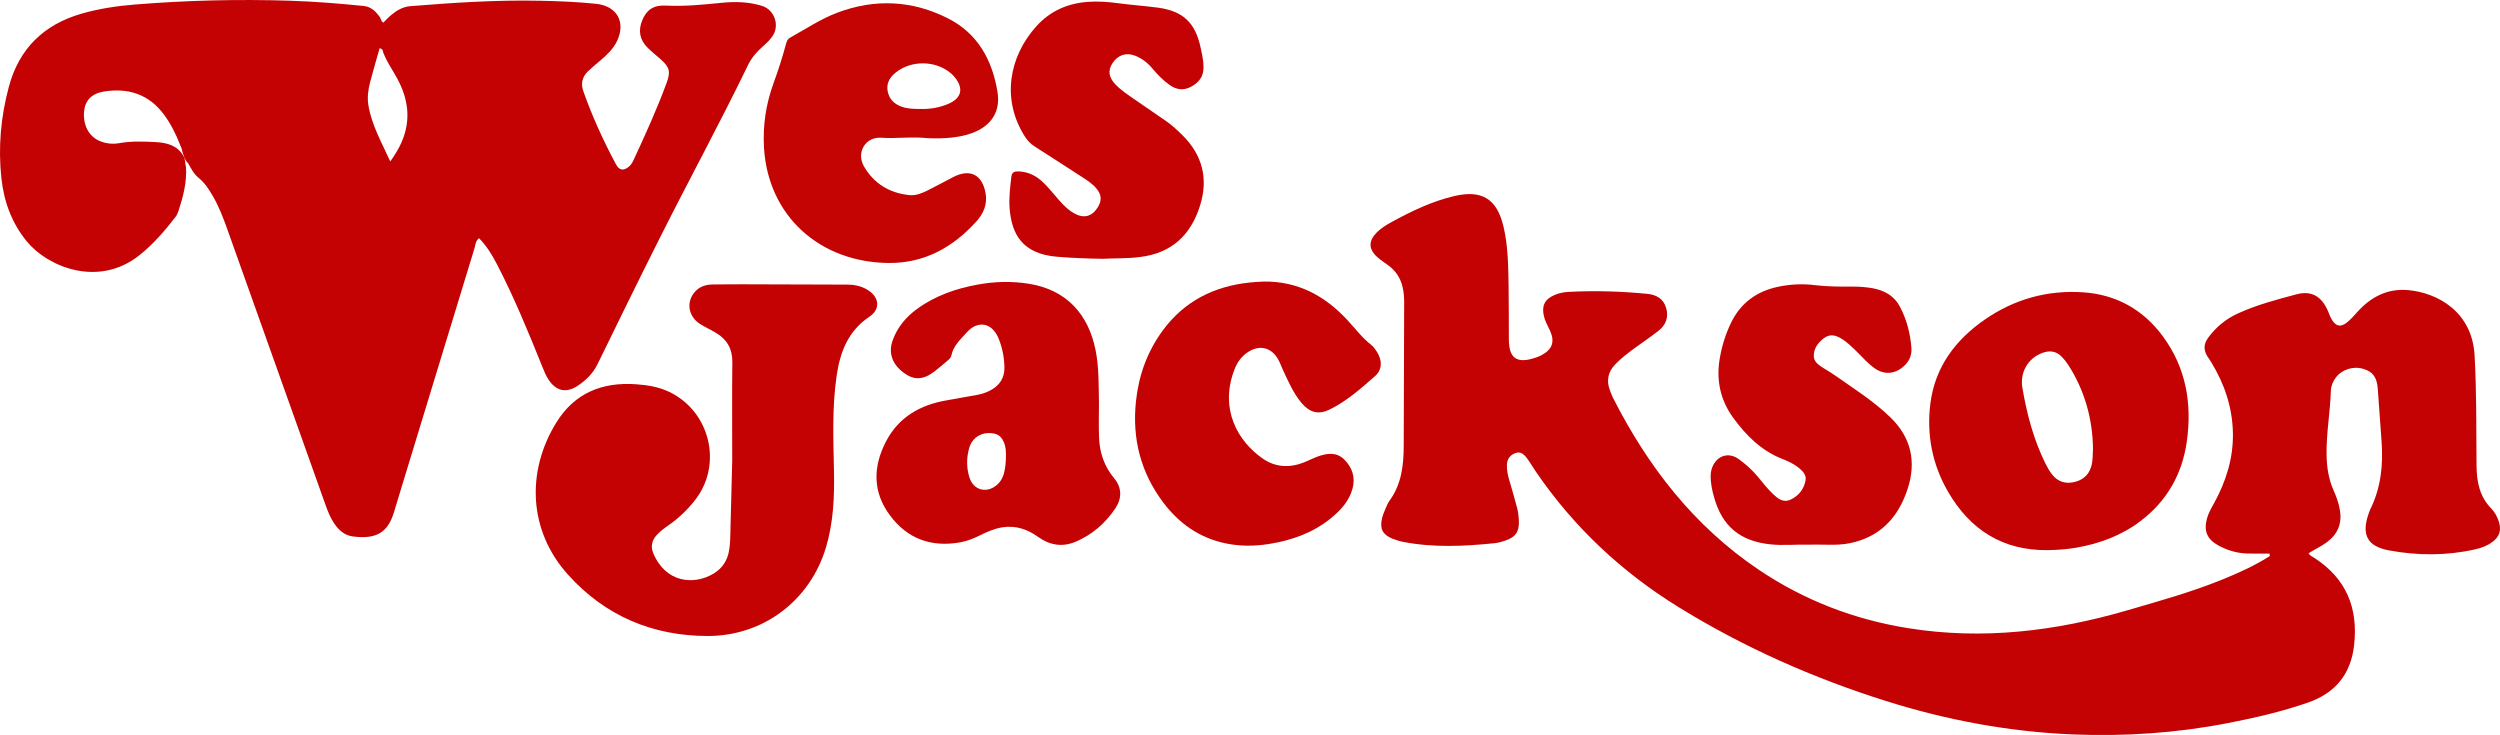 <svg baseProfile="tiny" xmlns="http://www.w3.org/2000/svg" viewBox="0 0 752.17 221.16" xml:space="preserve"><path fill="#C50203" d="M682.8 166.55c-2.21 0-4.42.05-6.63-.01-3.15-.09-6.11-.97-8.84-2.49-3.34-1.85-4.32-4.36-3.33-8.04.44-1.64 1.3-3.1 2.12-4.58 3.62-6.59 5.84-13.56 5.69-21.17-.15-7.69-2.51-14.7-6.49-21.22-.39-.64-.83-1.25-1.22-1.88-1.14-1.87-1.11-3.65.22-5.48 2.37-3.26 5.38-5.73 9.03-7.39 5.64-2.58 11.64-4.15 17.6-5.74 4.52-1.2 7.54.62 9.43 4.96.37.86.67 1.76 1.14 2.56 1.24 2.15 2.69 2.48 4.59.96 1.16-.93 2.16-2.07 3.16-3.19 4.13-4.59 9.15-7.14 15.43-6.54 8.56.83 19.11 6.38 19.83 19.69.6 11.04.49 22.09.58 33.13.04 4.84.9 9.28 4.45 12.9 1.04 1.06 1.76 2.41 2.24 3.86.85 2.61.27 4.55-1.92 6.18-1.53 1.14-3.3 1.8-5.13 2.21-8.63 1.96-17.33 1.93-25.97.33-6.57-1.21-8.36-4.75-6.14-11.05.16-.44.29-.89.5-1.31 3.23-6.5 3.92-13.4 3.39-20.52-.39-5.23-.75-10.46-1.13-15.69-.26-3.54-1.49-5.21-4.4-6.06-3.06-.9-6.48.23-8.29 2.71-.85 1.17-1.39 2.5-1.43 3.91-.19 6.46-1.41 12.85-1.29 19.33.07 3.69.61 7.26 2.13 10.66.84 1.88 1.53 3.81 1.88 5.87.68 3.99-.59 7.17-3.81 9.61-1.71 1.3-3.69 2.17-5.63 3.41.47.76 1.16 1 1.74 1.38 9.61 6.2 13.23 15.07 11.98 26.25-.98 8.76-5.68 14.44-13.9 17.29-7.8 2.71-15.84 4.56-23.93 6.14-15.53 3.03-31.22 4.1-47.01 3.43-19.11-.81-37.76-4.3-55.99-10.04-21.89-6.89-42.75-16.13-62.29-28.17-17.13-10.55-31.56-24.04-42.96-40.68-.95-1.39-1.79-2.86-2.8-4.21-1.22-1.62-2.26-2.02-3.57-1.5-1.54.61-2.37 1.76-2.45 3.44-.08 1.62.27 3.16.72 4.7.81 2.79 1.64 5.56 2.36 8.37.32 1.26.47 2.58.52 3.89.11 3.27-.99 4.83-4.08 5.89-1.06.36-2.16.68-3.27.79-9.17.93-18.33 1.37-27.46-.4-1.1-.21-2.18-.55-3.22-.97-2.92-1.18-3.86-2.94-3.17-6 .22-1 .62-1.96 1.02-2.91.36-.86.72-1.76 1.26-2.51 3.62-4.97 4.26-10.67 4.27-16.56.03-14.33.08-28.66.14-42.99.01-1.69-.12-3.36-.54-5.01-.66-2.54-2.02-4.6-4.13-6.17-1.13-.84-2.33-1.59-3.37-2.52-2.73-2.45-2.75-4.88-.19-7.48 1.34-1.35 2.95-2.31 4.59-3.2 5.94-3.22 12-6.15 18.62-7.71 8.42-1.99 12.92.8 14.9 9.15 1.37 5.78 1.43 11.7 1.53 17.59.1 5.43.05 10.86.08 16.3.03 5.58 2.16 7.66 8.4 5.44.53-.19 1.05-.41 1.54-.68 3.14-1.71 3.94-4.01 2.47-7.27-.65-1.45-1.48-2.81-1.85-4.38-.74-3.12.18-5.06 3.07-6.35 1.39-.62 2.85-.91 4.36-.99 7.88-.42 15.75-.17 23.6.58 2.69.26 4.89 1.38 5.72 4.2.85 2.85-.06 5.2-2.34 6.97-2.29 1.78-4.69 3.42-7.04 5.12-2.05 1.49-4.06 3.02-5.83 4.84-2.27 2.33-2.84 4.97-1.66 7.99.27.7.51 1.41.85 2.08 10.5 20.71 24.35 38.62 43.81 51.76 13.72 9.26 28.82 15.06 45.17 17.66 22.39 3.57 44.27.89 65.84-5.4 9.62-2.8 19.28-5.48 28.58-9.26 4.93-2.01 9.78-4.2 14.28-7.07-.06-.24-.09-.49-.13-.74zM220.3 138.62c0-12.01-.08-20.82.04-29.62.05-3.98-1.57-6.84-4.89-8.84-1.6-.97-3.34-1.72-4.9-2.74-3.55-2.32-4.16-6.68-1.4-9.7 1.41-1.55 3.26-2.12 5.31-2.13 2.91-.02 5.81-.07 8.72-.06 10.6.03 21.2.08 31.8.1 2.31.01 4.48.51 6.39 1.81 3.25 2.21 3.48 5.63.24 7.82-6.37 4.29-8.82 10.46-9.89 17.76-1.41 9.62-.99 19.24-.8 28.87.15 7.7-.18 15.35-2.41 22.81-4.81 16.03-18.87 26.67-35.64 26.65-16.61-.03-30.8-6.08-41.93-18.4-11.94-13.21-12.67-31.09-3.55-45.84 5.49-8.88 13.81-12.22 23.98-11.5 3.47.24 6.87.79 10.06 2.33 12.32 5.97 16.07 21.94 7.6 32.64-2.28 2.88-4.92 5.4-7.95 7.5-1.31.91-2.6 1.84-3.65 3.07-1.33 1.57-1.69 3.34-.9 5.24 3.7 8.95 12.24 9.81 18.27 6.12 2.51-1.54 4.05-3.87 4.54-6.8.19-1.1.32-2.23.35-3.35.25-8.97.47-17.96.61-23.74z"/><path fill="#C50203" d="M380.2 84.71c10.27-.13 18.44 4.28 25.22 11.63 2.34 2.54 4.43 5.31 7.18 7.47.65.51 1.14 1.24 1.61 1.94 1.68 2.54 1.74 5.45-.51 7.42-4.28 3.74-8.56 7.58-13.75 10.09-3.25 1.57-5.9.86-8.28-1.93-2.51-2.96-4.03-6.51-5.66-9.98-.47-1.02-.83-2.09-1.37-3.08-2.11-3.87-5.85-4.7-9.48-2.13-1.82 1.29-3.02 3.08-3.79 5.12-4.51 11.88 1.06 21.48 8.5 26.68 3.92 2.74 8.21 2.88 12.59 1.13 1.39-.56 2.72-1.27 4.13-1.76 2.76-.97 5.56-1.36 7.88.97 2.41 2.42 3.38 5.36 2.46 8.74-1.03 3.79-3.59 6.53-6.53 8.92-5.45 4.43-11.85 6.67-18.72 7.75-4.3.67-8.6.69-12.86-.19-7.9-1.62-14.08-5.99-18.85-12.33-6.78-9.01-9.38-19.2-8.2-30.4.82-7.8 3.38-14.93 8.02-21.28C356.28 90.63 365.22 86.13 376 85c1.39-.17 2.8-.2 4.2-.29z"/><path fill="#C60304" d="M544.08 163.87c-3.83-.09-7.65.31-11.51-.1-9-.97-14.39-5.39-16.84-14.08-.61-2.17-1.09-4.35-1.04-6.63.02-.85.15-1.66.47-2.46 1.39-3.53 4.89-4.68 7.94-2.49 2.21 1.59 4.23 3.4 5.95 5.53 1.35 1.68 2.71 3.37 4.26 4.86 1.47 1.41 3.12 2.91 5.46 1.8 2.43-1.16 3.98-3.13 4.46-5.77.28-1.53-.71-2.65-1.82-3.59-1.52-1.29-3.31-2.14-5.14-2.85-6.37-2.49-10.97-7.09-14.86-12.47-3.86-5.34-5.11-11.34-3.98-17.86.65-3.72 1.74-7.27 3.39-10.66 2.91-5.99 7.75-9.48 14.2-10.83 3.61-.76 7.28-.94 10.92-.49 3.84.47 7.67.47 11.51.45 2.07-.01 4.13.15 6.16.53 3.49.66 6.37 2.35 8.04 5.55 2.02 3.85 3.09 8.01 3.43 12.35.17 2.19-.61 4.03-2.26 5.51-2.74 2.47-6 2.69-8.98.52-1.83-1.33-3.32-3.03-4.92-4.61-1.6-1.58-3.17-3.2-5.14-4.34-1.66-.95-3.34-1.27-4.99-.01-1.78 1.35-3.09 3.02-3.08 5.38 0 1.33.9 2.26 1.9 2.97 1.3.92 2.72 1.65 4.02 2.56 5.89 4.15 12.05 7.97 17.23 13.03 6.16 6.01 7.74 13.29 5.09 21.41-2.81 8.63-8.3 14.55-17.52 16.38-2.21.44-4.47.47-6.72.43-1.88-.05-3.76-.02-5.63-.02z"/><path fill="#C50203" d="M331.79 77.86c-4.94-.07-9.33-.25-13.73-.61-10.41-.86-13.67-6.69-14.3-14.53-.26-3.19.16-6.35.52-9.52.16-1.39.92-1.65 2.09-1.63 2.65.06 4.91 1.07 6.89 2.77 1.49 1.29 2.74 2.81 4.02 4.31 1.76 2.06 3.49 4.18 5.91 5.54 2.83 1.6 5.27 1 7.01-1.68 1.38-2.13 1.26-3.98-.41-5.9-1.24-1.43-2.82-2.45-4.4-3.46-4.73-3.04-9.42-6.12-14.16-9.13-1.23-.78-2.13-1.78-2.9-2.98-7.07-11.1-4.78-23.99 3.48-33.14 4.15-4.61 9.44-6.92 15.6-7.35 3-.21 5.98.01 8.96.41 3.99.54 8.01.81 12 1.34 7.54 1 11.27 4.53 12.85 12.01.43 2.01.91 4.01.88 6.09-.04 2.75-1.5 4.52-3.83 5.74-2.24 1.16-4.35.85-6.34-.56-1.92-1.36-3.58-3.01-5.08-4.82-1.45-1.76-3.19-3.16-5.33-4-2.71-1.06-5.17-.24-6.81 2.25-1.42 2.15-1.18 4.2.83 6.33 1.68 1.78 3.74 3.11 5.73 4.51 3.15 2.2 6.35 4.32 9.49 6.52 1.77 1.24 3.36 2.68 4.9 4.2 6.12 6.03 7.95 13.15 5.38 21.33-2.79 8.85-8.56 14.27-18.02 15.42-3.9.5-7.84.36-11.23.54zM229.37 1.81c-4.1-1.32-8.32-1.37-12.53-.94-5.51.56-10.99 1.09-16.55.81-3.67-.19-5.77 1.29-7.06 4.42-1.28 3.1-.77 5.89 1.61 8.25 1.26 1.25 2.67 2.35 4 3.54 2.61 2.34 2.96 3.68 1.76 6.95-2.91 7.91-6.39 15.58-9.94 23.22-.36.77-.76 1.5-1.43 2.06-1.62 1.33-2.89 1.19-3.89-.66-3.81-7.1-7.15-14.42-9.84-22.03-.78-2.22-.35-4.28 1.37-5.94 1.21-1.17 2.52-2.24 3.81-3.33 1.94-1.64 3.77-3.38 4.91-5.7 2.8-5.71.1-10.65-6.21-11.31-5.69-.59-11.41-.82-17.12-.93-12.95-.26-25.86.59-38.76 1.63-2.29.18-4.09 1.26-5.77 2.64-.86.7-1.6 1.54-2.4 2.32-.72-.39-.71-1.26-1.16-1.85-1.21-1.61-2.58-2.94-4.74-3.16C102.06 1.05 94.68.46 87.28.22 71.7-.29 56.14.1 40.61 1.36c-5.42.44-10.79 1.23-16.04 2.74C13.19 7.38 5.76 14.59 2.67 26.07.24 35.11-.59 44.32.42 53.62c.76 7 3.08 13.45 7.64 19.01 6.41 7.8 21.61 13.89 33.83 4.2 4.22-3.35 7.7-7.38 10.96-11.62.39-.51.65-1.14.85-1.76 1.41-4.29 2.55-8.62 2.26-13.2-.34-1.08-.11-2.29-.76-3.29-1.84-3.28-5.07-4.03-8.38-4.21-3.63-.19-7.29-.33-10.92.32-1.96.35-3.91.15-5.79-.6-3.33-1.34-5.18-4.77-4.81-8.93.29-3.29 2.23-5.41 6.03-6.01 7.33-1.16 13.52.86 18.05 7.01 2.07 2.81 3.59 5.9 4.85 9.14.3.61.52 1.24.64 1.91.06.26.13.51.22.76.42.94.6 2.01 1.48 2.7.91 1.64 1.76 3.32 3.26 4.53 1.79 1.44 2.99 3.34 4.13 5.28 1.91 3.24 3.23 6.75 4.49 10.28l29.49 82.77c.69 1.94 1.45 3.86 2.61 5.58 1.36 2.02 3.14 3.59 5.6 3.91 7.21.93 10.53-1.28 12.36-7.21.96-3.13 1.9-6.27 2.85-9.4 7.12-23.36 14.24-46.72 21.39-70.07.31-1 .28-2.22 1.38-3.05 2.24 2.29 3.87 4.91 5.29 7.65 5.19 9.97 9.46 20.36 13.65 30.77.6 1.48 1.16 2.97 2.07 4.29 2.27 3.27 5.14 3.93 8.48 1.81 2.63-1.68 4.79-3.8 6.2-6.7 6.24-12.78 12.49-25.56 18.88-38.26 8.71-17.31 17.97-34.33 26.42-51.77 1.06-2.18 2.59-3.87 4.34-5.44 1.19-1.06 2.38-2.14 3.2-3.52 1.88-3.2.21-7.56-3.29-8.69zM122.51 36.29c-.38 4.5-2.26 8.35-5.09 12.28-2.6-5.71-5.58-10.9-6.58-16.88-.39-2.34-.07-4.68.51-6.95.89-3.42 1.9-6.8 2.86-10.19 1.08.09.96.95 1.17 1.48.89 2.18 2.12 4.16 3.32 6.16 2.6 4.35 4.24 8.93 3.81 14.1zM650.74 101.19c-5.95-8.07-14.06-12.59-24.06-13.25-10.73-.7-20.64 2.07-29.49 8.19-8.86 6.12-14.96 14.25-16.38 25.11-1.23 9.43.52 18.51 5.34 26.79 6.64 11.41 16.44 17.63 29.9 17.49 2.93-.06 5.82-.24 8.69-.75 7.03-1.23 13.56-3.66 19.27-7.99 7.93-6.01 12.52-14.07 13.92-23.86 1.63-11.44-.19-22.23-7.19-31.73zm-21.61 39.33c-.82 2.59-2.66 4-5.21 4.55-2.6.56-4.81-.17-6.49-2.3-.81-1.03-1.46-2.16-2.04-3.34-3.55-7.19-5.57-14.85-6.91-22.69-.81-4.76 1.69-8.95 5.97-10.55 2.24-.84 4.24-.57 5.91 1.19.7.74 1.36 1.55 1.91 2.41 4.77 7.37 7.36 16.07 7.44 25.21-.1 1.64.03 3.61-.58 5.52zM335.16 143.82c-2.92-3.49-4.33-7.64-4.49-12.16-.13-3.46-.03-6.92-.03-10.39-.11-5.33.04-10.67-1.02-15.95-2.13-10.61-8.59-18.1-20.03-19.94-5.14-.83-10.27-.7-15.38.23-6.61 1.2-12.86 3.36-18.34 7.37-3.32 2.43-5.89 5.5-7.29 9.41-1.37 3.81-.15 7.2 3.39 9.81 3.05 2.25 5.84 2.13 9.24-.48 1.34-1.03 2.59-2.16 3.89-3.23.51-.43 1.01-.88 1.14-1.55.59-2.93 2.77-4.84 4.61-6.91 3.33-3.74 7.55-2.98 9.52 1.64 1.18 2.78 1.75 5.74 1.83 8.75.09 3.2-1.41 5.56-4.24 7.04-1.25.65-2.57 1.1-3.97 1.35-3.04.52-6.08 1.11-9.12 1.63-8.01 1.37-14.49 5.03-18.33 12.44-3.93 7.61-4.01 15.18 1.25 22.22 5.25 7.03 12.4 9.61 21.05 8.08 2.14-.38 4.13-1.18 6.07-2.14 2.1-1.05 4.24-1.99 6.58-2.37 4.04-.66 7.59.53 10.84 2.87 3.46 2.49 7.23 3.13 11.17 1.5 5.06-2.1 9.07-5.6 12.1-10.13 2.01-3.05 1.95-6.24-.44-9.09zm-32.51-6.16c-.05 1.68-.18 3.34-.66 4.97-.38 1.29-1.03 2.39-2.05 3.27-3.08 2.64-7.04 1.62-8.26-2.22-.92-2.9-.91-5.91-.1-8.82.95-3.44 4.16-5.17 7.66-4.38 1.42.32 2.21 1.28 2.77 2.52.68 1.49.66 3.08.64 4.66z"/><path fill="#C40303" d="M265.06 41.44c4.69.31 9.36-.39 14.02.13 5.36.25 9.91-.26 13.32-1.51 5.78-2.12 8.69-6.38 7.71-12.41-1.55-9.49-5.87-17.49-14.72-22.03-10.78-5.53-22.06-6.1-33.46-1.81-5.02 1.89-9.47 4.89-14.13 7.47-.98.54-1.17 1.4-1.41 2.29-1.05 3.89-2.29 7.71-3.67 11.5-2.27 6.24-3.24 12.67-2.86 19.3 1.18 20.59 16.78 34.59 37.56 34.75 10.68.09 19.3-4.7 26.34-12.49 2.15-2.37 3.35-5.17 2.77-8.49-.99-5.64-4.73-7.49-9.8-4.84-2.57 1.34-5.12 2.74-7.72 4.03-1.68.83-3.43 1.56-5.38 1.37-6-.59-10.69-3.47-13.69-8.64-2.39-4.11.41-8.93 5.12-8.62zm4.33-19.53c4.69-3.88 12.22-3.79 16.79.22.42.37.82.77 1.16 1.21 2.61 3.31 1.96 6.15-1.87 7.84-2.77 1.22-5.71 1.7-8.58 1.6-2.02 0-3.88-.04-5.68-.7-2.18-.8-3.64-2.23-4.12-4.54-.48-2.36.52-4.15 2.3-5.63z"/></svg>